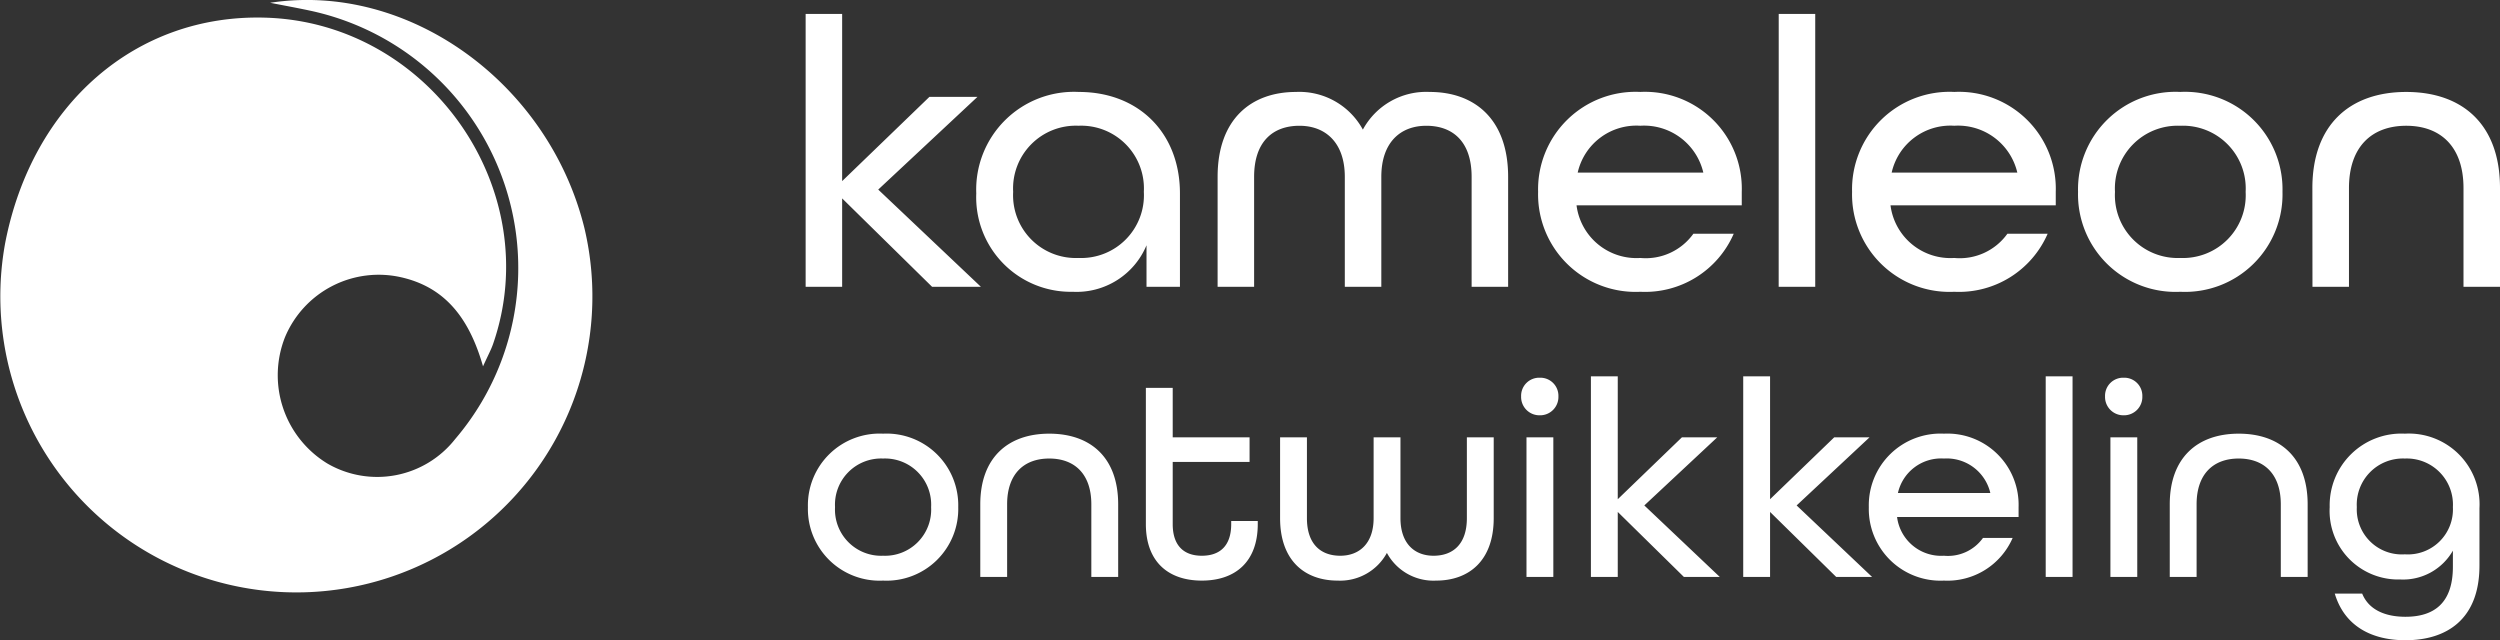 <svg xmlns="http://www.w3.org/2000/svg" width="221.184" height="56.643" viewBox="0 0 221.184 56.643">
  <rect x="0" y="0" width="221.184" height="56.643" fill="#333333" stroke="none"/>
  <g id="Logo" transform="translate(-940.425 -102.957)">
    <path id="Path_10" data-name="Path 10" d="M2.278,0h3.23V-7.82L13.464,0h4.318L8.7-8.6,17.476-16.8h-4.25L5.508-9.35V-24.14H2.278Zm23.63.442a6.7,6.7,0,0,0,6.528-4.114V0h2.958V-8.262c0-5.372-3.672-8.976-8.942-8.976a8.649,8.649,0,0,0-9.078,8.976A8.364,8.364,0,0,0,25.908.442Zm.51-2.992A5.551,5.551,0,0,1,20.638-8.4a5.551,5.551,0,0,1,5.78-5.848A5.551,5.551,0,0,1,32.2-8.4,5.551,5.551,0,0,1,26.418-2.55ZM38.726,0h3.23V-9.724c0-3.128,1.666-4.522,4.012-4.522,2.278,0,4.012,1.462,4.012,4.522V0h3.23V-9.724c0-3.06,1.7-4.522,3.978-4.522,2.346,0,4.012,1.394,4.012,4.522V0h3.23V-9.724c0-5.134-2.992-7.514-6.936-7.514a6.368,6.368,0,0,0-5.916,3.332,6.4,6.4,0,0,0-5.916-3.332c-3.944,0-6.936,2.38-6.936,7.514Zm37.4.442a8.554,8.554,0,0,0,8.262-5.134h-3.57A5.183,5.183,0,0,1,76.126-2.55a5.342,5.342,0,0,1-5.644-4.658H85.1V-8.4a8.571,8.571,0,0,0-8.976-8.84A8.627,8.627,0,0,0,67.082-8.4,8.627,8.627,0,0,0,76.126.442ZM70.584-10.1a5.327,5.327,0,0,1,5.542-4.148A5.381,5.381,0,0,1,81.7-10.1ZM88.366,0H91.6V-24.14h-3.23ZM103.9.442a8.554,8.554,0,0,0,8.262-5.134H108.6A5.183,5.183,0,0,1,103.9-2.55,5.342,5.342,0,0,1,98.26-7.208h14.62V-8.4a8.571,8.571,0,0,0-8.976-8.84A8.627,8.627,0,0,0,94.86-8.4,8.627,8.627,0,0,0,103.9.442ZM98.362-10.1a5.327,5.327,0,0,1,5.542-4.148A5.381,5.381,0,0,1,109.48-10.1ZM123.9.442A8.627,8.627,0,0,0,132.94-8.4a8.627,8.627,0,0,0-9.044-8.84,8.627,8.627,0,0,0-9.044,8.84A8.627,8.627,0,0,0,123.9.442Zm0-2.992a5.551,5.551,0,0,1-5.78-5.848,5.551,5.551,0,0,1,5.78-5.848,5.551,5.551,0,0,1,5.78,5.848A5.551,5.551,0,0,1,123.9-2.55ZM135.592,0h3.23V-8.738c0-3.638,2.006-5.508,5.066-5.508s5.066,1.87,5.066,5.508V0h3.23V-8.738c0-5.644-3.332-8.5-8.3-8.5s-8.3,2.89-8.3,8.5Z" transform="translate(1009.425 128.33)" fill="#fff"/>
    <path id="Path_9" data-name="Path 9" d="M7.375.325a6.343,6.343,0,0,0,6.65-6.5,6.343,6.343,0,0,0-6.65-6.5,6.343,6.343,0,0,0-6.65,6.5A6.343,6.343,0,0,0,7.375.325Zm0-2.2a4.082,4.082,0,0,1-4.25-4.3,4.082,4.082,0,0,1,4.25-4.3,4.082,4.082,0,0,1,4.25,4.3A4.082,4.082,0,0,1,7.375-1.875ZM15.975,0H18.35V-6.425c0-2.675,1.475-4.05,3.725-4.05S25.8-9.1,25.8-6.425V0h2.375V-6.425c0-4.15-2.45-6.25-6.1-6.25s-6.1,2.125-6.1,6.25Zm19.6.325c2.95,0,4.95-1.65,4.95-5V-4.95h-2.35v.275c0,1.975-1.05,2.8-2.6,2.8S33-2.725,33-4.675v-5.5h6.8V-12.35H33v-4.375H30.625v12.05C30.625-1.325,32.625.325,35.575.325ZM47.6.325a4.708,4.708,0,0,0,4.35-2.45A4.682,4.682,0,0,0,56.3.325c2.9,0,5.1-1.75,5.1-5.525v-7.15H59.025V-5.2c0,2.3-1.225,3.325-2.95,3.325C54.4-1.875,53.15-2.95,53.15-5.2v-7.15H50.775V-5.2c0,2.25-1.275,3.325-2.95,3.325-1.725,0-2.95-1.025-2.95-3.325v-7.15H42.5V-5.2C42.5-1.425,44.7.325,47.6.325ZM65.475-14.3a1.623,1.623,0,0,0,1.65-1.675,1.6,1.6,0,0,0-1.65-1.65,1.6,1.6,0,0,0-1.65,1.65A1.623,1.623,0,0,0,65.475-14.3ZM64.3,0h2.375V-12.35H64.3ZM70,0h2.375V-5.75L78.225,0H81.4L74.725-6.325l6.45-6.025H78.05L72.375-6.875V-17.75H70ZM83.475,0H85.85V-5.75L91.7,0h3.175L88.2-6.325l6.45-6.025H91.525L85.85-6.875V-17.75H83.475Zm17.762.325a6.29,6.29,0,0,0,6.075-3.775h-2.625a3.811,3.811,0,0,1-3.45,1.575A3.928,3.928,0,0,1,97.087-5.3h10.75v-.875a6.3,6.3,0,0,0-6.6-6.5,6.343,6.343,0,0,0-6.65,6.5A6.343,6.343,0,0,0,101.237.325Zm-4.075-7.75a3.917,3.917,0,0,1,4.075-3.05,3.957,3.957,0,0,1,4.1,3.05ZM110.237,0h2.375V-17.75h-2.375Zm6.9-14.3a1.623,1.623,0,0,0,1.65-1.675,1.6,1.6,0,0,0-1.65-1.65,1.6,1.6,0,0,0-1.65,1.65A1.624,1.624,0,0,0,117.137-14.3ZM115.962,0h2.375V-12.35h-2.375Zm5.25,0h2.375V-6.425c0-2.675,1.475-4.05,3.725-4.05s3.725,1.375,3.725,4.05V0h2.375V-6.425c0-4.15-2.45-6.25-6.1-6.25s-6.1,2.125-6.1,6.25Zm20.85,5.6c3.65,0,6.55-1.85,6.55-6.6V-6.075a6.259,6.259,0,0,0-6.6-6.6,6.343,6.343,0,0,0-6.65,6.5,6.071,6.071,0,0,0,6.25,6.4,5.073,5.073,0,0,0,4.65-2.55V-.9c0,3.225-1.675,4.425-4.2,4.425-1.8,0-3.25-.625-3.825-2.05h-2.425C136.662,4.325,139.037,5.6,142.062,5.6Zm-.05-7.6a3.983,3.983,0,0,1-4.25-4.175,4.082,4.082,0,0,1,4.25-4.3,4.082,4.082,0,0,1,4.25,4.3A3.983,3.983,0,0,1,142.012-2Z" transform="translate(1011.179 154)" fill="#fff"/>
    <path id="Path_2" data-name="Path 2" d="M1058.393,93.732c-1.219-4.269-3.354-7-7.241-7.882a8.983,8.983,0,0,0-10.275,5.29,9.145,9.145,0,0,0,3.75,11.19,8.777,8.777,0,0,0,11.3-2.165,23.289,23.289,0,0,0-12.608-37.854c-1.174-.259-2.363-.473-3.765-.747,12.242-1.875,24.636,7.089,27.807,19.925a26.191,26.191,0,1,1-51.239,1.3c2.394-12.272,11.571-20.23,22.974-19.91,14.544.4,24.91,15.23,20.185,28.874-.168.488-.412.93-.9,2Z" transform="translate(-75.233 41.639)" fill="#fff"/>
  </g>
</svg>
